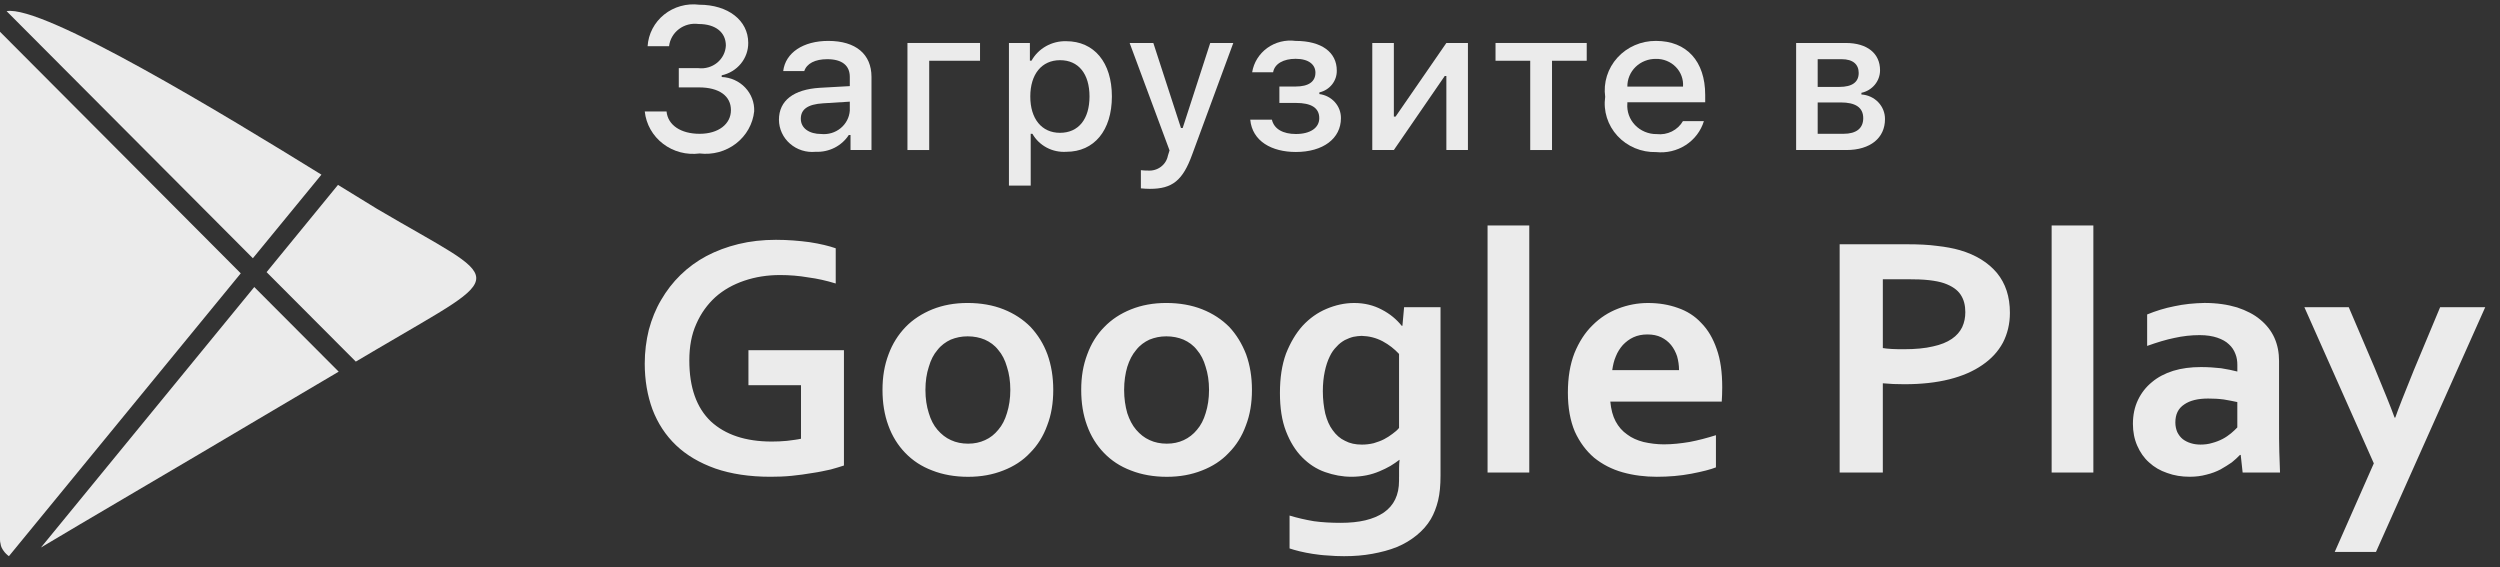 <svg width="163" height="37" viewBox="0 0 163 37" fill="none" xmlns="http://www.w3.org/2000/svg">
<rect x="0" y="0" width="163" height="37" fill="#333333" stroke="none"/>
<path d="M44.257 4.443H45.531C45.75 4.469 45.972 4.451 46.184 4.39C46.396 4.329 46.592 4.226 46.761 4.088C46.93 3.949 47.067 3.778 47.164 3.586C47.262 3.393 47.317 3.183 47.326 2.969C47.326 2.116 46.665 1.565 45.545 1.565C45.32 1.534 45.091 1.548 44.872 1.604C44.653 1.661 44.448 1.76 44.269 1.895C44.09 2.03 43.94 2.199 43.829 2.391C43.718 2.583 43.648 2.794 43.623 3.013H42.224C42.249 2.616 42.357 2.228 42.542 1.873C42.727 1.518 42.986 1.204 43.301 0.95C43.617 0.696 43.983 0.508 44.377 0.398C44.77 0.287 45.183 0.257 45.59 0.308C47.465 0.308 48.785 1.328 48.785 2.795C48.79 3.287 48.62 3.765 48.305 4.15C47.99 4.535 47.549 4.803 47.055 4.911V5.02C47.641 5.045 48.193 5.294 48.589 5.713C48.986 6.132 49.196 6.687 49.173 7.256C49.13 7.665 49.003 8.062 48.8 8.422C48.597 8.783 48.321 9.101 47.99 9.357C47.659 9.613 47.278 9.802 46.87 9.914C46.463 10.025 46.036 10.056 45.616 10.006C45.195 10.061 44.767 10.034 44.357 9.926C43.947 9.817 43.563 9.63 43.23 9.374C42.896 9.119 42.618 8.801 42.414 8.439C42.209 8.078 42.082 7.679 42.039 7.269H43.459C43.545 8.154 44.382 8.724 45.616 8.724C46.851 8.724 47.657 8.083 47.657 7.18C47.657 6.263 46.898 5.698 45.571 5.698H44.257V4.443Z" fill="#EBEBEB"/>
<path d="M50.787 7.808C50.787 6.551 51.752 5.827 53.46 5.724L55.407 5.615V5.013C55.407 4.276 54.907 3.859 53.936 3.859C53.144 3.859 52.597 4.142 52.438 4.635H51.065C51.209 3.436 52.372 2.667 54.003 2.667C55.805 2.667 56.821 3.538 56.821 5.013V9.782H55.454V8.801H55.342C55.114 9.153 54.794 9.439 54.415 9.632C54.035 9.824 53.61 9.916 53.183 9.897C52.881 9.927 52.576 9.896 52.288 9.805C51.999 9.714 51.733 9.565 51.508 9.368C51.282 9.172 51.101 8.931 50.977 8.662C50.853 8.393 50.788 8.102 50.787 7.808ZM55.407 7.211V6.628L53.652 6.737C52.662 6.801 52.213 7.128 52.213 7.743C52.213 8.372 52.774 8.737 53.546 8.737C53.772 8.759 54.001 8.737 54.218 8.672C54.435 8.607 54.636 8.5 54.81 8.357C54.983 8.215 55.126 8.04 55.228 7.843C55.331 7.646 55.392 7.431 55.407 7.211Z" fill="#EBEBEB"/>
<path d="M60.584 3.961V9.782H59.166V2.802H63.898V3.961L60.584 3.961Z" fill="#EBEBEB"/>
<path d="M72.495 6.289C72.495 8.506 71.34 9.897 69.526 9.897C69.08 9.926 68.635 9.832 68.244 9.624C67.852 9.416 67.529 9.104 67.314 8.724H67.202V12.102H65.783V2.802H67.149V3.955H67.255C67.474 3.562 67.801 3.236 68.199 3.012C68.597 2.788 69.052 2.675 69.512 2.686C71.34 2.686 72.495 4.07 72.495 6.289ZM71.036 6.289C71.036 4.814 70.317 3.924 69.116 3.924C67.922 3.924 67.175 4.833 67.175 6.295C67.175 7.749 67.922 8.66 69.109 8.66C70.317 8.66 71.036 7.769 71.036 6.289Z" fill="#EBEBEB"/>
<path d="M74.385 12.281V11.095C74.538 11.114 74.693 11.123 74.848 11.121C75.15 11.143 75.45 11.056 75.69 10.876C75.93 10.696 76.093 10.437 76.148 10.147L76.254 9.807L73.652 2.802H75.197L76.999 8.346H77.111L78.907 2.802H80.411L77.732 10.07C77.118 11.768 76.438 12.313 74.973 12.313C74.854 12.313 74.517 12.3 74.385 12.281Z" fill="#EBEBEB"/>
<path d="M81.516 7.801H82.928C83.067 8.416 83.66 8.737 84.491 8.737C85.436 8.737 86.016 8.333 86.016 7.705C86.016 7.032 85.495 6.711 84.491 6.711H83.416V5.641H84.472C85.33 5.641 85.766 5.321 85.766 4.737C85.766 4.225 85.344 3.834 84.472 3.834C83.679 3.834 83.099 4.161 83.007 4.712H81.64C81.743 4.078 82.097 3.51 82.626 3.127C83.156 2.745 83.819 2.58 84.472 2.667C86.181 2.667 87.158 3.417 87.158 4.596C87.166 4.925 87.058 5.246 86.851 5.506C86.645 5.766 86.353 5.949 86.023 6.025V6.134C86.415 6.183 86.775 6.37 87.034 6.66C87.293 6.949 87.434 7.321 87.429 7.705C87.429 9.032 86.267 9.909 84.491 9.909C82.922 9.909 81.647 9.211 81.516 7.801Z" fill="#EBEBEB"/>
<path d="M89.473 9.782V2.802H90.879V7.603H90.991L94.303 2.802H95.709V9.782H94.303V4.955H94.197L90.879 9.782L89.473 9.782Z" fill="#EBEBEB"/>
<path d="M103.454 3.961H101.191V9.782H99.771V3.961H97.508V2.802H103.454V3.961Z" fill="#EBEBEB"/>
<path d="M111.094 7.897C110.9 8.535 110.482 9.087 109.913 9.456C109.343 9.825 108.658 9.988 107.978 9.916C107.504 9.928 107.034 9.84 106.599 9.658C106.164 9.476 105.775 9.204 105.459 8.861C105.143 8.519 104.908 8.113 104.769 7.673C104.631 7.233 104.593 6.769 104.658 6.314C104.595 5.857 104.633 5.392 104.771 4.951C104.909 4.509 105.144 4.102 105.458 3.756C105.772 3.41 106.159 3.134 106.593 2.946C107.026 2.759 107.497 2.663 107.971 2.667C109.971 2.667 111.179 3.994 111.179 6.186V6.666H106.104V6.744C106.082 7 106.115 7.258 106.201 7.501C106.287 7.744 106.425 7.967 106.605 8.155C106.785 8.343 107.004 8.493 107.248 8.594C107.491 8.696 107.753 8.746 108.018 8.743C108.357 8.783 108.701 8.723 109.005 8.572C109.309 8.422 109.56 8.187 109.727 7.897L111.094 7.897ZM106.104 5.648H109.733C109.751 5.414 109.718 5.178 109.637 4.957C109.556 4.736 109.428 4.534 109.261 4.364C109.095 4.193 108.893 4.059 108.67 3.969C108.447 3.878 108.207 3.834 107.965 3.84C107.72 3.836 107.476 3.881 107.249 3.971C107.022 4.06 106.815 4.193 106.641 4.362C106.468 4.531 106.331 4.731 106.239 4.952C106.146 5.173 106.101 5.409 106.104 5.648Z" fill="#EBEBEB"/>
<path d="M117.107 2.802H120.348C121.754 2.802 122.579 3.494 122.579 4.577C122.581 4.92 122.461 5.254 122.24 5.523C122.019 5.791 121.71 5.978 121.364 6.051V6.16C121.784 6.186 122.178 6.367 122.464 6.667C122.75 6.966 122.906 7.361 122.901 7.769C122.901 8.987 121.958 9.782 120.381 9.782H117.107V2.802ZM118.513 3.859V5.667H119.919C120.777 5.667 121.187 5.346 121.187 4.756C121.187 4.212 120.83 3.859 120.077 3.859L118.513 3.859ZM118.513 6.679V8.724H120.195C121.034 8.724 121.483 8.365 121.483 7.705C121.483 7.006 120.975 6.679 120.018 6.679L118.513 6.679Z" fill="#EBEBEB"/>
<path d="M52.226 25.115H48.798V22.833H55.025V30.351C54.79 30.427 54.506 30.519 54.16 30.611C53.798 30.688 53.405 30.779 52.965 30.84C52.525 30.917 52.069 30.978 51.612 31.024C51.14 31.07 50.685 31.085 50.229 31.085C48.861 31.085 47.666 30.901 46.644 30.549C45.607 30.181 44.757 29.677 44.081 29.034C43.389 28.375 42.886 27.595 42.54 26.691C42.21 25.788 42.037 24.793 42.037 23.706C42.037 22.94 42.131 22.205 42.304 21.501C42.493 20.797 42.76 20.138 43.106 19.556C43.452 18.959 43.876 18.408 44.364 17.933C44.866 17.443 45.433 17.029 46.061 16.692C46.706 16.355 47.398 16.095 48.152 15.912C48.907 15.728 49.725 15.636 50.589 15.636C51.359 15.636 52.099 15.697 52.791 15.79C53.483 15.897 54.048 16.035 54.489 16.188V18.484C53.891 18.301 53.294 18.163 52.697 18.087C52.083 17.98 51.47 17.933 50.857 17.933C50.023 17.933 49.253 18.056 48.529 18.301C47.806 18.546 47.176 18.898 46.642 19.373C46.123 19.848 45.699 20.43 45.4 21.118C45.086 21.807 44.944 22.603 44.944 23.506C44.944 25.267 45.416 26.583 46.344 27.472C47.287 28.344 48.608 28.789 50.322 28.789C50.652 28.789 50.983 28.774 51.312 28.743C51.658 28.697 51.957 28.666 52.225 28.606V25.115H52.226ZM65.873 25.421C65.873 24.854 65.794 24.349 65.653 23.92C65.527 23.476 65.339 23.108 65.087 22.817C64.851 22.511 64.552 22.297 64.206 22.143C63.877 22.005 63.499 21.929 63.09 21.929C62.681 21.929 62.335 22.005 61.989 22.143C61.66 22.297 61.361 22.511 61.124 22.817C60.872 23.108 60.684 23.475 60.558 23.92C60.416 24.349 60.338 24.854 60.338 25.421C60.338 25.987 60.416 26.493 60.558 26.936C60.684 27.365 60.872 27.732 61.124 28.023C61.376 28.314 61.659 28.544 62.005 28.697C62.334 28.851 62.712 28.927 63.121 28.927C63.529 28.927 63.891 28.85 64.222 28.697C64.568 28.544 64.85 28.314 65.087 28.023C65.339 27.732 65.527 27.365 65.653 26.936C65.794 26.493 65.873 25.987 65.873 25.421ZM68.672 25.421C68.672 26.278 68.546 27.044 68.279 27.733C68.027 28.437 67.65 29.035 67.162 29.525C66.69 30.031 66.093 30.414 65.418 30.674C64.725 30.949 63.971 31.088 63.122 31.088C62.273 31.088 61.471 30.95 60.779 30.674C60.087 30.414 59.505 30.031 59.018 29.525C58.546 29.035 58.169 28.438 57.917 27.733C57.665 27.044 57.539 26.278 57.539 25.421C57.539 24.563 57.665 23.813 57.932 23.108C58.184 22.419 58.561 21.822 59.048 21.316C59.52 20.827 60.117 20.444 60.793 20.168C61.486 19.892 62.24 19.754 63.089 19.754C63.938 19.754 64.74 19.891 65.432 20.168C66.124 20.443 66.706 20.826 67.193 21.316C67.665 21.822 68.042 22.419 68.294 23.108C68.546 23.812 68.672 24.578 68.672 25.421ZM78.829 25.421C78.829 24.854 78.75 24.349 78.609 23.92C78.483 23.476 78.294 23.108 78.042 22.817C77.807 22.511 77.508 22.297 77.162 22.143C76.832 22.005 76.454 21.929 76.046 21.929C75.637 21.929 75.291 22.005 74.945 22.143C74.615 22.297 74.316 22.511 74.079 22.817C73.828 23.108 73.639 23.475 73.498 23.92C73.372 24.349 73.293 24.854 73.293 25.421C73.293 25.987 73.372 26.493 73.498 26.936C73.639 27.365 73.828 27.732 74.079 28.023C74.331 28.314 74.614 28.544 74.96 28.697C75.29 28.851 75.668 28.927 76.076 28.927C76.485 28.927 76.846 28.85 77.177 28.697C77.507 28.544 77.806 28.314 78.042 28.023C78.294 27.732 78.483 27.365 78.609 26.936C78.75 26.493 78.829 25.987 78.829 25.421ZM81.627 25.421C81.627 26.278 81.501 27.044 81.234 27.733C80.982 28.437 80.605 29.035 80.118 29.525C79.646 30.031 79.049 30.414 78.373 30.674C77.681 30.949 76.926 31.088 76.077 31.088C75.228 31.088 74.427 30.95 73.734 30.674C73.042 30.414 72.46 30.031 71.973 29.525C71.501 29.035 71.124 28.438 70.872 27.733C70.62 27.044 70.495 26.278 70.495 25.421C70.495 24.563 70.62 23.813 70.888 23.108C71.14 22.419 71.501 21.822 72.004 21.316C72.476 20.827 73.058 20.444 73.749 20.168C74.441 19.892 75.196 19.754 76.044 19.754C76.893 19.754 77.695 19.891 78.387 20.168C79.079 20.443 79.661 20.826 80.149 21.316C80.621 21.822 80.982 22.419 81.249 23.108C81.501 23.812 81.627 24.578 81.627 25.421ZM91.219 31.086V30.534C91.219 30.32 91.234 30.136 91.251 29.983H91.235C91.062 30.12 90.874 30.243 90.653 30.381C90.433 30.503 90.198 30.626 89.931 30.733C89.679 30.839 89.396 30.932 89.082 30.993C88.767 31.054 88.437 31.085 88.122 31.085C87.525 31.085 86.959 30.978 86.393 30.779C85.826 30.579 85.339 30.258 84.899 29.814C84.459 29.37 84.112 28.804 83.845 28.115C83.578 27.426 83.452 26.599 83.452 25.619C83.452 24.639 83.578 23.797 83.845 23.062C84.128 22.343 84.49 21.73 84.93 21.241C85.385 20.751 85.904 20.383 86.486 20.138C87.068 19.892 87.666 19.755 88.294 19.755C88.97 19.755 89.568 19.908 90.086 20.184C90.621 20.459 91.046 20.812 91.391 21.241H91.438L91.547 20.031H93.922V31.01C93.922 31.638 93.875 32.174 93.764 32.633C93.655 33.077 93.497 33.491 93.292 33.843C93.057 34.241 92.743 34.593 92.365 34.9C91.987 35.207 91.563 35.466 91.075 35.666C90.588 35.865 90.053 36.003 89.472 36.109C88.89 36.216 88.292 36.263 87.632 36.263C87.27 36.263 86.909 36.248 86.563 36.217C86.217 36.202 85.887 36.156 85.573 36.11C85.274 36.065 84.991 36.004 84.724 35.942C84.472 35.881 84.268 35.819 84.079 35.758V33.614C84.581 33.768 85.116 33.89 85.667 33.983C86.217 34.059 86.799 34.089 87.412 34.089C88.622 34.089 89.55 33.875 90.227 33.415C90.887 32.955 91.217 32.266 91.217 31.348V31.088L91.219 31.086ZM88.797 28.988C89.064 28.988 89.316 28.957 89.567 28.896C89.819 28.819 90.039 28.742 90.243 28.636C90.448 28.529 90.636 28.406 90.793 28.284C90.966 28.161 91.107 28.038 91.218 27.901V23.077C90.919 22.756 90.573 22.48 90.149 22.251C89.708 22.021 89.268 21.914 88.781 21.899C88.608 21.899 88.435 21.93 88.246 21.96C88.058 22.005 87.868 22.082 87.68 22.174C87.492 22.281 87.302 22.419 87.145 22.603C86.972 22.771 86.816 22.986 86.69 23.261C86.564 23.521 86.454 23.842 86.375 24.225C86.296 24.593 86.249 25.021 86.249 25.512C86.249 26.047 86.312 26.538 86.407 26.966C86.517 27.395 86.674 27.762 86.894 28.053C87.115 28.359 87.367 28.589 87.696 28.742C88.011 28.911 88.372 28.988 88.797 28.988ZM96.989 30.809V14.701H99.709V30.809H96.989ZM108.498 28.972C109.033 28.972 109.584 28.911 110.149 28.818C110.715 28.711 111.297 28.558 111.879 28.374V30.472C111.532 30.61 110.998 30.748 110.275 30.886C109.552 31.024 108.797 31.086 108.026 31.086C107.255 31.086 106.502 30.994 105.794 30.794C105.087 30.595 104.473 30.274 103.939 29.845C103.419 29.401 102.996 28.835 102.681 28.146C102.382 27.442 102.226 26.599 102.226 25.604C102.226 24.609 102.367 23.766 102.65 23.032C102.949 22.297 103.343 21.684 103.83 21.21C104.318 20.72 104.867 20.367 105.497 20.123C106.126 19.878 106.786 19.755 107.447 19.755C108.154 19.755 108.799 19.861 109.396 20.076C109.978 20.275 110.497 20.596 110.921 21.056C111.361 21.5 111.691 22.066 111.928 22.755C112.18 23.459 112.289 24.287 112.289 25.251C112.289 25.619 112.274 25.925 112.257 26.186H104.993C105.04 26.691 105.151 27.12 105.339 27.472C105.528 27.824 105.78 28.115 106.094 28.329C106.393 28.559 106.755 28.712 107.163 28.819C107.572 28.911 108.028 28.973 108.499 28.973L108.498 28.972ZM107.414 21.806C107.068 21.806 106.769 21.867 106.502 21.989C106.234 22.112 106.014 22.281 105.809 22.495C105.621 22.709 105.463 22.955 105.354 23.23C105.228 23.521 105.165 23.812 105.118 24.133H109.473C109.473 23.812 109.426 23.521 109.347 23.23C109.253 22.955 109.127 22.709 108.954 22.495C108.781 22.281 108.561 22.112 108.309 21.989C108.057 21.867 107.759 21.806 107.413 21.806H107.414ZM124.191 25.052C123.939 25.052 123.688 25.037 123.436 25.037C123.201 25.022 122.964 25.006 122.76 24.991V30.809H119.945V15.927H124.364C125.103 15.927 125.747 15.958 126.298 16.033C126.848 16.094 127.352 16.187 127.776 16.309C128.829 16.615 129.631 17.12 130.198 17.793C130.764 18.482 131.046 19.34 131.046 20.396C131.046 21.116 130.889 21.759 130.591 22.34C130.276 22.922 129.836 23.396 129.254 23.795C128.657 24.209 127.95 24.515 127.1 24.73C126.251 24.944 125.276 25.051 124.191 25.051V25.052ZM122.76 22.694C122.918 22.724 123.122 22.739 123.358 22.754C123.61 22.769 123.878 22.769 124.145 22.769C124.884 22.769 125.528 22.708 126.032 22.586C126.535 22.479 126.944 22.311 127.259 22.096C127.573 21.882 127.793 21.622 127.935 21.33C128.076 21.024 128.139 20.702 128.139 20.35C128.139 19.906 128.045 19.523 127.825 19.201C127.62 18.895 127.275 18.65 126.756 18.466C126.489 18.375 126.174 18.313 125.781 18.267C125.388 18.221 124.9 18.206 124.334 18.206H122.761V22.692L122.76 22.694ZM133.767 30.808V14.7H136.487V30.808H133.767ZM146.094 29.66H146.047C145.905 29.813 145.717 29.981 145.512 30.149C145.292 30.303 145.04 30.456 144.773 30.609C144.506 30.747 144.191 30.869 143.86 30.946C143.531 31.038 143.168 31.084 142.776 31.084C142.242 31.084 141.754 31.007 141.298 30.838C140.843 30.685 140.45 30.456 140.119 30.149C139.789 29.858 139.537 29.491 139.349 29.062C139.16 28.634 139.066 28.159 139.066 27.638C139.066 27.057 139.176 26.536 139.396 26.077C139.616 25.617 139.915 25.234 140.308 24.913C140.686 24.592 141.157 24.347 141.692 24.178C142.242 24.01 142.84 23.933 143.5 23.933C143.972 23.933 144.412 23.964 144.821 24.01C145.214 24.071 145.576 24.147 145.875 24.224V23.795C145.875 23.55 145.843 23.306 145.749 23.075C145.654 22.83 145.529 22.632 145.324 22.447C145.135 22.264 144.883 22.126 144.569 22.018C144.255 21.912 143.877 21.85 143.421 21.85C142.871 21.85 142.32 21.911 141.771 22.033C141.236 22.14 140.638 22.325 139.994 22.554V20.502C140.56 20.272 141.142 20.088 141.771 19.966C142.399 19.829 143.044 19.767 143.736 19.752C144.537 19.752 145.245 19.858 145.858 20.043C146.455 20.242 146.974 20.503 147.368 20.839C147.776 21.176 148.091 21.574 148.295 22.033C148.5 22.493 148.594 22.998 148.594 23.534V27.607C148.594 28.311 148.594 28.924 148.61 29.444C148.625 29.95 148.641 30.409 148.657 30.808H146.22L146.094 29.659V29.66ZM145.874 26.215C145.622 26.154 145.324 26.108 144.993 26.046C144.647 26 144.317 25.985 143.971 25.985C143.311 25.985 142.791 26.108 142.415 26.368C142.021 26.628 141.833 27.011 141.833 27.547C141.833 27.776 141.88 27.991 141.959 28.175C142.053 28.358 142.164 28.512 142.32 28.635C142.462 28.741 142.635 28.834 142.84 28.895C143.028 28.956 143.248 28.987 143.468 28.987C143.736 28.987 144.003 28.956 144.238 28.88C144.474 28.819 144.71 28.726 144.914 28.62C145.119 28.513 145.292 28.39 145.464 28.252C145.622 28.114 145.763 27.991 145.873 27.869V26.215L145.874 26.215ZM150.245 20.029H153.138L154.805 23.934C155.418 25.419 155.874 26.522 156.126 27.226H156.173C156.361 26.674 156.77 25.648 157.383 24.132L159.097 20.029H162.037L154.914 35.984H152.225L154.773 30.211L150.245 20.029Z" fill="#EBEBEB"/>
<path fill-rule="evenodd" clip-rule="evenodd" d="M24.58 13.616C33.021 18.59 33.393 17.562 24.58 22.762L23.199 23.577L17.382 17.743L22.037 12.055C23.234 12.79 24.127 13.344 24.58 13.616ZM16.487 16.838L0.429 0.726C2.821 0.307 14.664 7.499 20.957 11.388L16.487 16.838ZM22.083 24.232L20.702 25.047L16.836 27.331L12.957 29.626L9.079 31.91L5.201 34.194L2.67 35.698L16.579 18.715L22.083 24.233L22.083 24.232ZM0.581 36.263C0.511 36.218 0.453 36.161 0.395 36.105C0.336 36.048 0.278 35.98 0.232 35.912C0.186 35.845 0.139 35.777 0.104 35.697C0.07 35.619 0.046 35.539 0.035 35.449C0.011 35.37 0 35.279 0 35.189V2.071L15.698 17.822L0.581 36.263Z" fill="#EBEBEB"/>
</svg>
